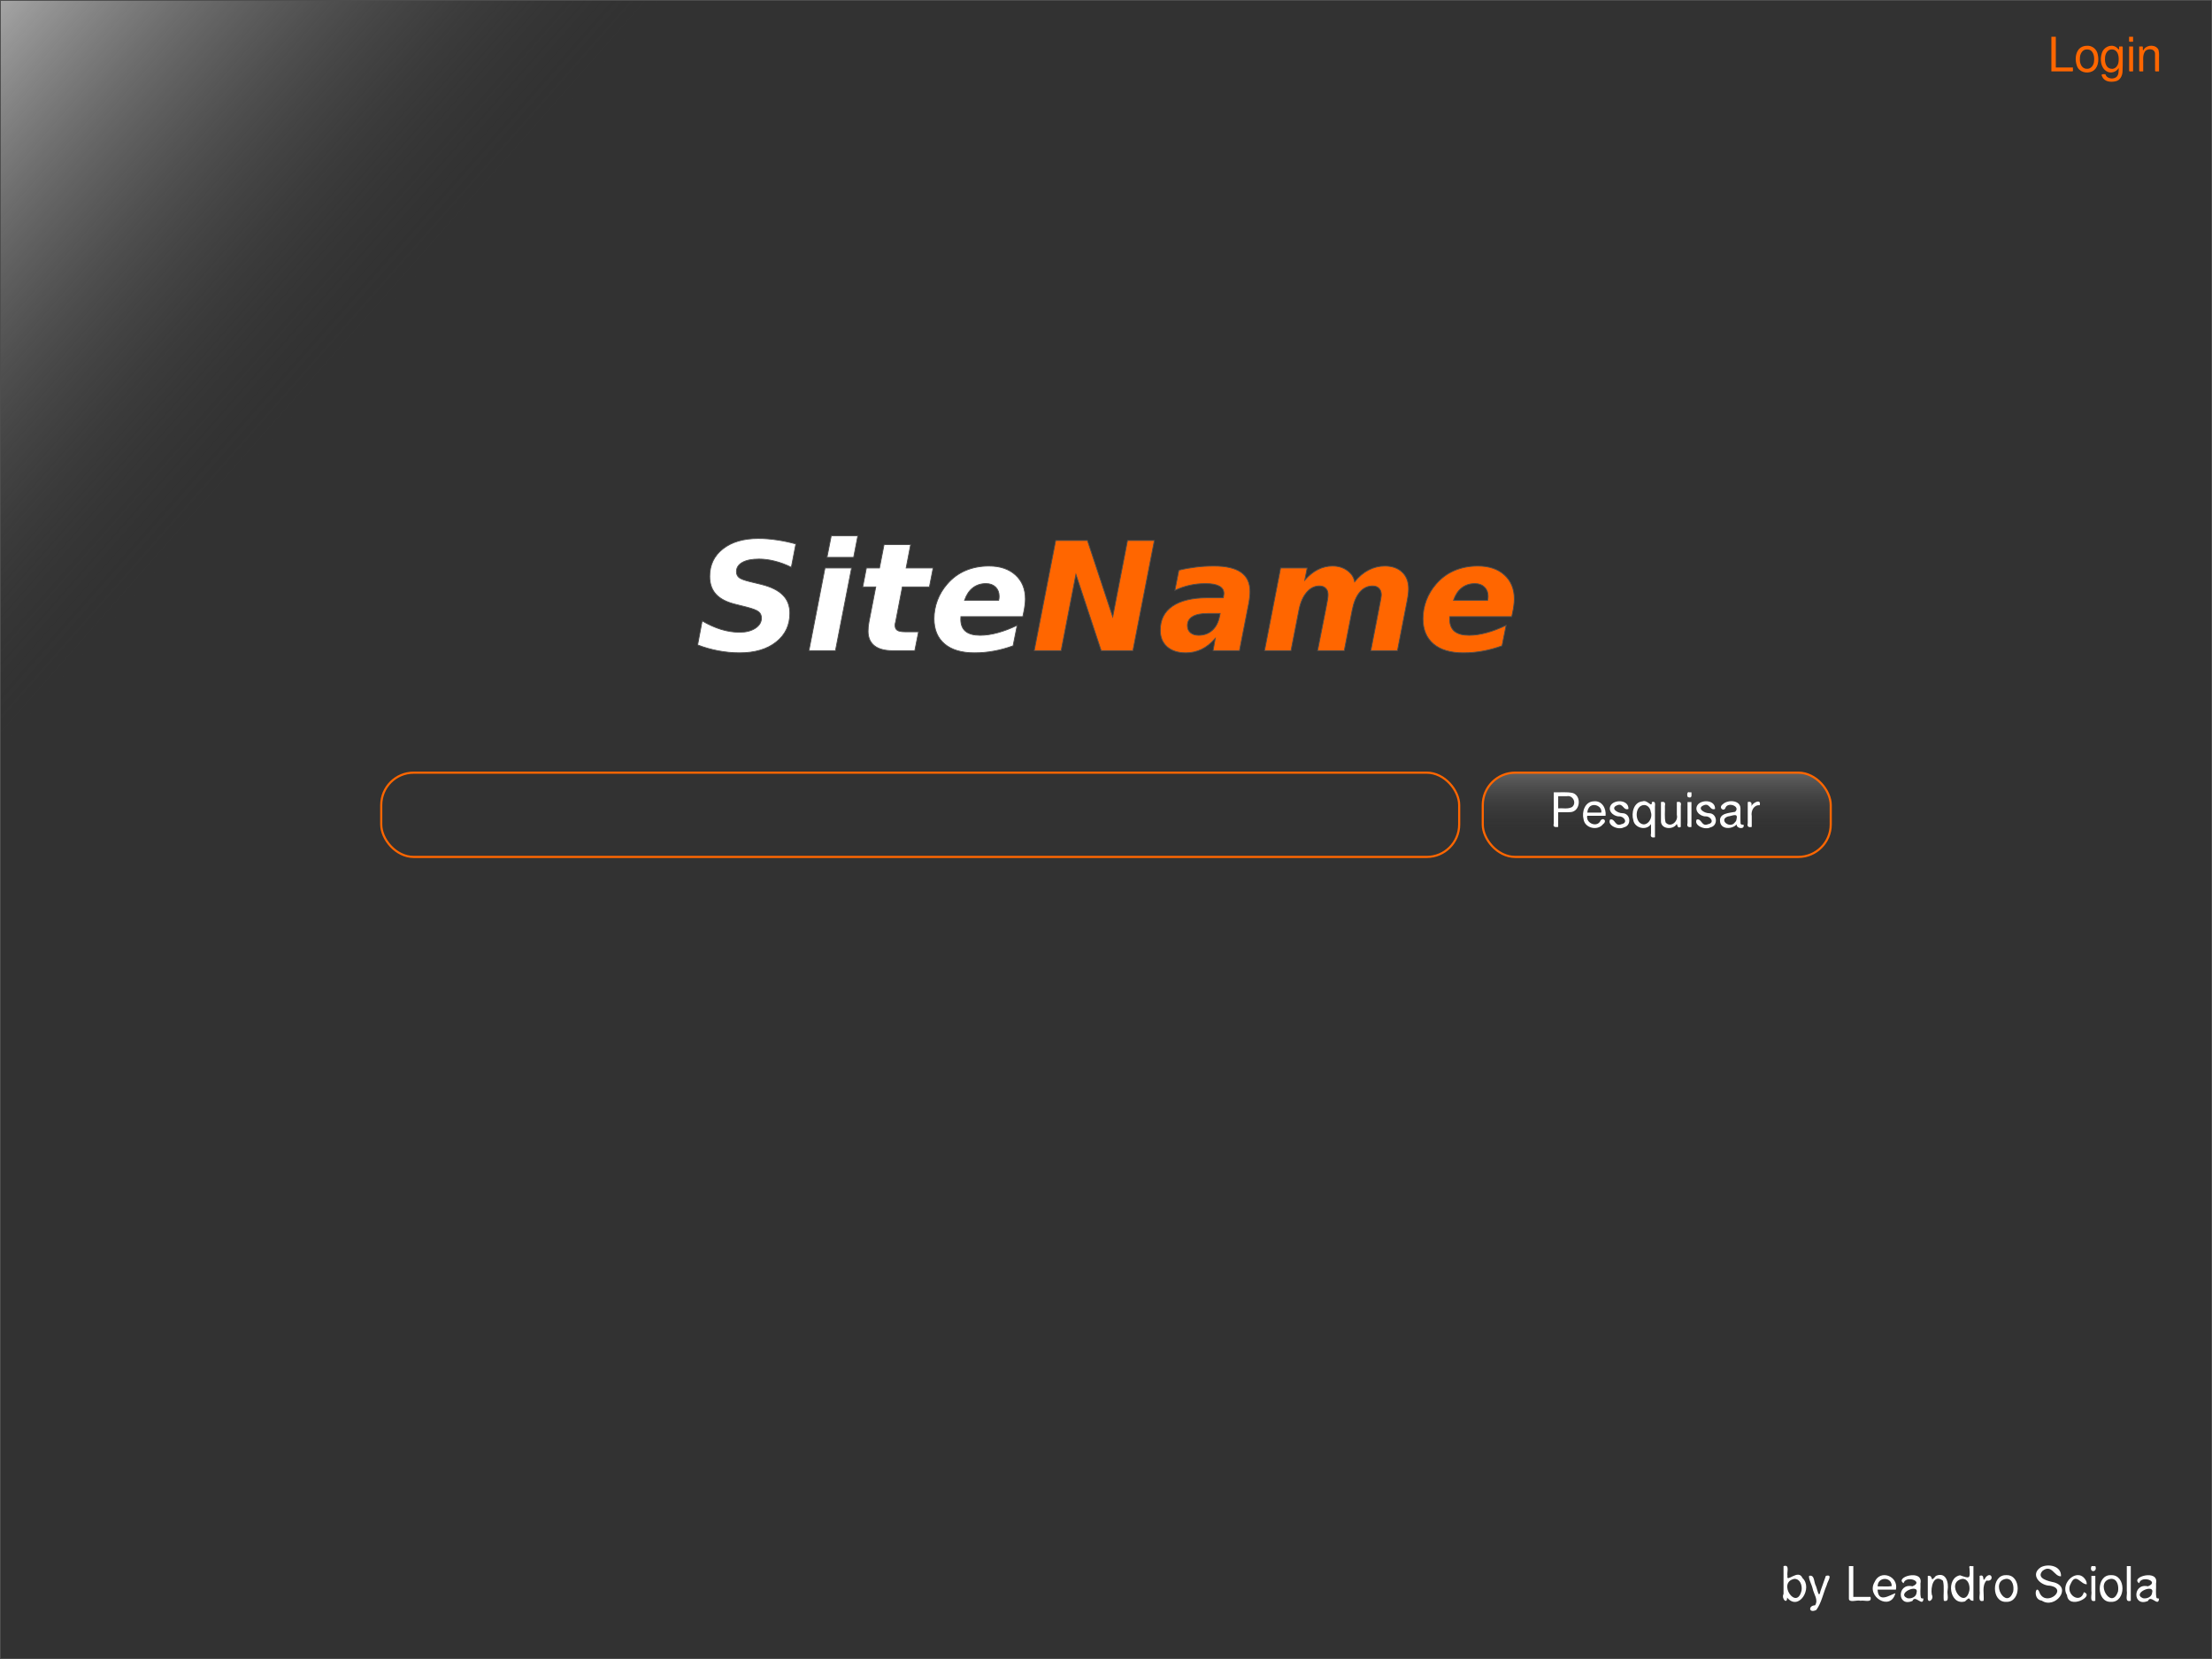 <?xml version="1.0"?>
<svg
    xmlns:rdf="http://www.w3.org/1999/02/22-rdf-syntax-ns#"
    xmlns="http://www.w3.org/2000/svg"
    xmlns:cc="http://creativecommons.org/ns#"
    xmlns:xlink="http://www.w3.org/1999/xlink"
    xmlns:dc="http://purl.org/dc/elements/1.1/"
    xmlns:svg="http://www.w3.org/2000/svg"
    xmlns:inkscape="http://www.inkscape.org/namespaces/inkscape"
    xmlns:sodipodi="http://sodipodi.sourceforge.net/DTD/sodipodi-0.dtd"
    xmlns:ns1="http://sozi.baierouge.fr"
    id="svg2"
    viewBox="0 0 1024 768"
    version="1.1"
  >
  <rect x="0" y="0" width="1024" height="768" fill="#333333" stroke="none"/>
  <defs
      id="defs4"
    >
    <linearGradient
        id="linearGradient3013"
        x1="621.6"
        gradientUnits="userSpaceOnUse"
        y1="437.72"
        gradientTransform="matrix(1 0 0 1 -0 -1.994)"
        x2="621.6"
        y2="474.1"
      >
      <stop
          id="stop3810"
          stop-color="#808080"
          offset="0"
      />
      <stop
          id="stop3812"
          stop-color="#323232"
          stop-opacity="0"
          offset="1"
      />
    </linearGradient
    >
    <linearGradient
        id="linearGradient3017"
        x1="-128.17"
        gradientUnits="userSpaceOnUse"
        y1="78.143"
        gradientTransform="matrix(1 0 0 1 -0 .006)"
        x2="55.796"
        y2="240.14"
      >
      <stop
          id="stop3032"
          stop-color="#b3b3b3"
          offset="0"
      />
      <stop
          id="stop3034"
          stop-color="#323232"
          stop-opacity="0"
          offset="1"
      />
    </linearGradient
    >
  </defs
  >
  <g
      id="layer1"
      transform="translate(0 -284.36)"
    >
    <g
        id="g2995"
        transform="translate(116.91 198.09)"
      >
      <g
          id="g3023"
        >
        <rect
            id="rect3021"
            height="67.282"
            width="175.01"
            y="329.15"
            x="195"
            fill="#fff"
        />
        <rect
            id="rect3031"
            height="67.282"
            width="233.03"
            y="329.15"
            x="358.98"
            fill="#f60"
        />
        <path
            id="rect2985"
            stroke="#4d4d4d"
            stroke-width=".38"
            fill="#323232"
            d="m-116.73 86.463v767.62h1023.6v-767.62h-1023.6zm384.62 247.87h12.312l-1.938 9.969h-12.344l1.969-9.969zm-33.719 1.219c2.756 0 5.576 0.223 8.469 0.656 2.916 0.41 5.868 1.032 8.875 1.875l-2.094 10.812c-2.574-1.276-5.119-2.229-7.625-2.844-2.506-0.638-4.952-0.969-7.344-0.969-3.28 0-5.842 0.506-7.688 1.531-1.822 1.025-2.75 2.459-2.75 4.281-0 1.162 0.421 2.089 1.219 2.75 0.82 0.638 2.471 1.26 5 1.875l5.406 1.312c4.51 1.139 7.811 2.805 9.906 4.969 2.119 2.141 3.188 4.927 3.188 8.344-0 5.535-2.098 9.964-6.312 13.312-4.191 3.349-9.853 5.031-16.938 5.031-3.303 0-6.595-0.322-9.875-0.937-3.257-0.615-6.442-1.511-9.562-2.719l2.094-11.125c3.03 1.754 5.965 3.072 8.812 3.938 2.87 0.866 5.69 1.312 8.469 1.312 3.007 0 5.444-0.614 7.312-1.844 1.891-1.23 2.844-2.805 2.844-4.719-0-1.253-0.438-2.223-1.281-2.906-0.843-0.706-2.684-1.427-5.531-2.156l-5.344-1.344c-3.964-0.98-6.939-2.506-8.875-4.625-1.936-2.119-2.906-4.878-2.906-8.25-0-5.308 2.039-9.561 6.094-12.75 4.078-3.212 9.558-4.812 16.438-4.812zm137.62 0.938h14.719l11.688 35.312 6.844-35.312h12.438l-9.938 51h-14.688l-11.688-35.312-6.844 35.312h-12.469l9.938-51zm-79.438 1.875h12.312l-2.094 10.844h12.5l-1.719 8.75h-12.531l-3.125 16.219c-0.091 0.364-0.173 0.656-0.219 0.906-0.023 0.251-0.031 0.491-0.031 0.719-0 1.048 0.348 1.794 1.031 2.25 0.706 0.456 1.86 0.688 3.5 0.688h6.344l-1.75 8.75h-10.281c-3.69 0-6.501-0.763-8.438-2.312s-2.906-3.803-2.906-6.719c-0-0.638 0.025-1.302 0.094-2.031 0.068-0.729 0.176-1.467 0.312-2.219l3.156-16.25h-6.031l1.688-8.75h6.062l2.125-10.844zm48.531 9.937c5.171 0 9.252 1.369 12.281 4.125 3.053 2.756 4.594 6.486 4.594 11.156-0 0.911-0.082 1.881-0.219 2.906-0.114 1.002-0.289 2.105-0.562 3.312l-0.406 1.938h-28.656c-0 0.137-0.008 0.352-0.031 0.625-0.023 0.251-0.031 0.426-0.031 0.562-0 2.483 0.738 4.364 2.219 5.594 1.503 1.23 3.766 1.844 6.75 1.844 2.574 0 5.277-0.413 8.125-1.188 2.87-0.774 5.888-1.911 9.031-3.438l-1.906 9.5c-2.984 1.093-5.945 1.914-8.906 2.438-2.939 0.547-5.947 0.812-9 0.812-5.968 0-10.555-1.369-13.812-4.125-3.235-2.756-4.875-6.653-4.875-11.687 0-2.916 0.537-5.766 1.562-8.5 1.048-2.756 2.549-5.253 4.531-7.531 2.346-2.733 5.149-4.806 8.406-6.219 3.28-1.412 6.92-2.125 10.906-2.125zm104.12 0c5.672 0 9.869 0.978 12.625 2.938 2.756 1.936 4.125 4.888 4.125 8.875-0 0.775-0.042 1.629-0.156 2.562-0.091 0.911-0.233 1.898-0.438 2.969l-4.281 21.844h-12.219l1-5.656c-2.005 2.278-4.111 3.938-6.344 5.031-2.232 1.071-4.662 1.625-7.281 1.625-3.622 0-6.515-0.945-8.656-2.812-2.119-1.891-3.156-4.436-3.156-7.625 0-4.875 1.866-8.582 5.625-11.156 3.781-2.597 9.236-3.906 16.344-3.906h7.219l0.125-0.937c0.068-0.319 0.094-0.551 0.094-0.688 0.023-0.137 0.031-0.261 0.031-0.375-0-1.503-0.721-2.655-2.156-3.406-1.412-0.774-3.511-1.156-6.312-1.156-2.529 0-4.975 0.257-7.344 0.781-2.369 0.524-4.665 1.327-6.875 2.375l1.844-9.344c2.551-0.638 5.178-1.119 7.844-1.438 2.688-0.342 5.473-0.5 8.344-0.5zm54.969 0c2.642 0 4.891 0.696 6.781 2.062 1.891 1.344 3.05 3.077 3.438 5.219 1.891-2.346 4.014-4.153 6.406-5.406 2.415-1.253 4.934-1.875 7.531-1.875 3.417 0 6.103 0.953 8.062 2.844 1.982 1.868 2.969 4.438 2.969 7.719-0 0.683-0.042 1.455-0.156 2.344-0.091 0.866-0.264 1.853-0.469 2.969l-4.531 23.312h-12.344l3.875-19.937 0.094-0.531c0.592-2.825 0.906-4.64 0.906-5.438-0-1.253-0.365-2.24-1.094-2.969-0.706-0.729-1.676-1.094-2.906-1.094-2.346 0-4.36 0.97-6 2.906-1.617 1.913-2.763 4.674-3.469 8.25l-3.688 18.812h-12.344l3.938-19.937c0.342-1.708 0.582-3.009 0.719-3.875 0.137-0.888 0.187-1.593 0.188-2.094-0-1.276-0.356-2.263-1.062-2.969-0.706-0.729-1.685-1.094-2.938-1.094-2.255 0-4.229 0.995-5.938 3-1.686 1.982-2.871 4.716-3.531 8.156l-3.688 18.812h-12.25l7.438-38.281h12.312l-1.125 5.625c1.913-2.164 3.93-3.813 6.094-4.906 2.164-1.093 4.435-1.625 6.781-1.625zm67.25 0c5.171 0 9.252 1.369 12.281 4.125 3.053 2.756 4.594 6.486 4.594 11.156-0 0.911-0.082 1.881-0.219 2.906-0.114 1.002-0.289 2.105-0.562 3.312l-0.406 1.938h-28.656c-0 0.137-0.008 0.352-0.031 0.625-0.023 0.251-0.031 0.426-0.031 0.562-0 2.483 0.738 4.364 2.219 5.594 1.503 1.23 3.766 1.844 6.75 1.844 2.574 0 5.277-0.413 8.125-1.188 2.87-0.774 5.888-1.911 9.031-3.438l-1.906 9.5c-2.984 1.093-5.945 1.914-8.906 2.438-2.939 0.547-5.947 0.812-9 0.812-5.968 0-10.555-1.369-13.812-4.125-3.235-2.756-4.875-6.653-4.875-11.687 0-2.916 0.537-5.766 1.562-8.5 1.048-2.756 2.549-5.253 4.531-7.531 2.346-2.733 5.149-4.806 8.406-6.219 3.28-1.412 6.92-2.125 10.906-2.125zm-302.22 0.906h12.312l-7.469 38.281h-12.281l7.438-38.281zm74.531 7.219c-2.392 0-4.439 0.679-6.125 2-1.663 1.298-2.924 3.199-3.812 5.75h15.812c0.068-0.296 0.133-0.579 0.156-0.875 0.045-0.319 0.062-0.641 0.062-0.937-0-1.822-0.563-3.242-1.656-4.312-1.093-1.071-2.57-1.625-4.438-1.625zm226.34 0c-2.392 0-4.439 0.679-6.125 2-1.663 1.298-2.924 3.199-3.812 5.75h15.812c0.068-0.296 0.133-0.579 0.156-0.875 0.045-0.319 0.062-0.641 0.062-0.937-0-1.822-0.563-3.242-1.656-4.312-1.093-1.071-2.57-1.625-4.438-1.625zm-123.84 13.844c-3.053 0-5.335 0.481-6.906 1.438-1.549 0.934-2.344 2.311-2.344 4.156-0 1.39 0.464 2.484 1.375 3.281 0.934 0.797 2.195 1.219 3.812 1.219 2.506 0 4.627-0.778 6.312-2.281 1.686-1.526 2.805-3.65 3.375-6.406l0.281-1.406h-5.906z"
        />
        <rect
            id="rect3028"
            height="767.61"
            width="1023.6"
            stroke="#4d4d4d"
            y="86.466"
            x="-116.72"
            stroke-width=".38"
            fill="url(#linearGradient3017)"
        />
        <rect
            id="rect3763"
            rx="15"
            ry="15"
            height="39.01"
            width="499.01"
            stroke="#f60"
            y="443.96"
            x="59.579"
            stroke-width=".99"
            fill="none"
        />
        <rect
            id="rect3765"
            rx="15"
            ry="15"
            height="39.005"
            width="161.09"
            stroke="#f60"
            y="443.96"
            x="569.5"
            stroke-width=".995"
            fill="url(#linearGradient3013)"
        />
        <path
            id="text3783"
            fill="#fff"
            d="m604.42 462.28v6.8c-1.363 0.162-2.541 0.14-2.041-1.561v-14.477c2.972 0.126 6.012-0.315 8.922 0.366 3.985 1.432 3.336 8.328-0.964 8.802-1.963 0.148-3.947 0.036-5.917 0.071zm0-1.805c2.148-0.179 4.516 0.478 6.461-0.634 2.191-1.83 0.361-5.498-2.381-4.995h-4.08v5.629zm21.936 3.459h-8.497c-0.695 3.546 4.718 5.625 6.186 2.185 1.13-1.589 3.227 0.098 1.129 1.693-2.506 3.218-8.466 1.858-9.013-2.315-0.912-3.352 0.618-8.083 4.604-8.26 3.91-0.515 5.982 3.255 5.59 6.697zm-8.454-1.493h6.467c0.558-3.323-4.55-4.922-5.94-1.88-0.319 0.575-0.475 1.228-0.526 1.88zm19.046-1.676c-2.478 0.851-2.344-2.787-5.064-1.78-3.671 1.346 0.031 3.767 2.271 3.736 3.847 0.024 4.382 5.763 0.678 6.544-2.584 1.442-7.848-0.899-6.379-3.611 2.375-0.614 2.197 3.469 5.205 2.17 3.346-0.617 1.253-3.782-1.082-3.62-2.838-0.024-5.663-2.97-3.501-5.583 2.203-2.361 8.039-1.913 7.872 2.146zm12.268 13.105c-1.522 0.328-2.202-0.186-1.826-1.756v-4.356c-2.043 3.198-7.539 1.939-8.178-1.764-1.029-3.352 0.156-8.434 4.265-8.757 2.308-0.92 4.377 3.32 4.301 0.316 1.745-0.55 1.499 0.891 1.438 2.147v14.17zm-5.038-14.932c-3.733 0.17-4.314 5.693-2.189 8.015 3.064 2.939 6.533-1.67 5.303-4.816-0.177-1.597-1.369-3.242-3.114-3.199zm16.994 10.141c-1.956 1.039-1.461-1.787-1.967-1.199-1.737 2.679-7.239 2.244-7.207-1.444v-8.884c1.522-0.328 2.202 0.186 1.826 1.756 0.142 2.557-0.328 5.219 0.325 7.691 2.314 2.72 6.009-0.574 5.197-3.502v-5.946c1.522-0.328 2.202 0.186 1.826 1.756v9.77zm4.941-11.526v11.526c-1.522 0.328-2.202-0.186-1.826-1.756v-9.77h1.826zm0-4.512c-0.013 1.212 0.421 2.871-1.366 2.31-0.787 0.135-0.9-2.858 0.299-2.31h1.067zm10.925 7.724c-2.478 0.851-2.344-2.787-5.064-1.78-3.671 1.346 0.031 3.767 2.271 3.736 3.847 0.024 4.382 5.763 0.678 6.544-2.584 1.442-7.848-0.899-6.379-3.611 2.375-0.614 2.197 3.469 5.205 2.17 3.346-0.617 1.253-3.782-1.082-3.62-2.838-0.024-5.663-2.97-3.501-5.583 2.203-2.361 8.039-1.913 7.872 2.146zm13.148 7.24c0.884 2.367-3.337 1.967-3.147-0.118-2.023 2.333-7.235 2.511-7.676-1.227-0.563-4.046 4.264-3.98 6.959-4.576 2.675-2.496-3.272-4.765-4.445-1.908-0.643 2.066-3.567 0.077-1.241-1.613 2.194-2.164 7.996-2.038 8.164 1.805 0.04 2.389-0.08 4.792 0.062 7.173 0.188 0.537 0.862 0.559 1.324 0.465zm-3.212-2.557c0.845-3.117-2.058-1.398-3.996-1.209-4.444 1.573 1.026 5.92 3.266 2.702 0.431-0.372 0.727-0.916 0.73-1.493zm5.199-7.896c1.654-0.437 1.95 0.483 1.697 1.952 0.355-1.476 4.681-3.815 3.846-0.464-2.679-0.288-4.147 2.578-3.695 5.031v5.008c-1.521 0.32-2.23-0.173-1.848-1.756v-9.77z"
        />
        <path
            id="text2998"
            fill="#f60"
            d="m834.78 103.28v14.233h7.928c-0.131 0.543 0.27 1.618-0.216 1.805h-9.753v-16.038h2.041zm14.427 4.179c2.41-0.188 4.583 1.641 4.99 3.989 0.631 2.799 0.257 6.513-2.643 7.892-2.492 1.177-6.029 0.266-6.977-2.515-0.901-2.545-0.871-5.764 0.965-7.892 0.936-0.998 2.309-1.495 3.664-1.473zm0.021 1.697c-2.189-0.125-3.351 2.243-3.291 4.144-0.198 2.013 0.682 4.722 3.069 4.819 2.077 0.261 3.478-1.836 3.502-3.71 0.248-2.198-0.495-5.336-3.28-5.254zm14.835-1.364c0.513 0.161 1.703-0.355 1.697 0.324-0.039 3.744 0.09 7.494-0.088 11.234-0.057 1.964-1.107 4.149-3.208 4.541-2.169 0.514-5.17 0.276-6.155-2.07-0.986-1.488 0.487-1.194 1.436-1.192 0.459 1.868 3.115 2.483 4.769 1.52 1.474-0.918 1.361-2.862 1.377-4.389-1.118 1.876-3.695 2.692-5.596 1.513-2.83-1.687-3.128-5.623-2.187-8.476 0.765-2.581 3.968-4.238 6.394-2.839 1.011 0.543 1.817 2.273 1.56 0.31v-0.477zm-3.319 1.364c-2.161-0.088-3.212 2.283-3.184 4.131-0.159 1.924 0.531 4.542 2.789 4.814 1.997 0.377 3.415-1.597 3.486-3.404 0.22-1.988-0.053-4.876-2.38-5.466l-0.346-0.056-0.366-0.019zm9.808-1.364v11.526c-0.553-0.128-1.627 0.266-1.826-0.216v-11.31h1.826zm0-4.512v2.31c-0.572-0.08-1.459 0.155-1.848-0.108v-2.202h1.848zm2.836 4.512c0.513 0.161 1.703-0.355 1.697 0.324 0.023 0.863-0.206 2.308 0.622 0.772 1.596-2.003 5.489-2.02 6.619 0.473 0.444 1.663 0.151 3.424 0.236 5.133v4.824c-0.553-0.128-1.627 0.266-1.826-0.216-0.013-2.712 0.026-5.425-0.02-8.136-0.238-2.449-4.049-2.463-4.912-0.414-0.921 1.815-0.452 3.907-0.568 5.862v2.903c-0.572-0.08-1.459 0.155-1.848-0.108v-11.418z"
        />
        <path
            id="text3024"
            fill="#fff"
            d="m708.74 811.27c3.042-0.916 1.438 2.815 1.826 4.553-0.687 3.445 5.064-3.483 6.936 0.961 4.959 4.587-1.723 15.565-7.108 9.052 0.092 3.312-2.784 0.526-1.654-1.68v-12.886zm5.038 5.897c-8.216 1.563 1.123 15.154 3.325 5.276 0.311-2.215-0.622-5.284-3.325-5.276zm14.556-1.386c3.451-0.889 0.723 2.534 0.406 4.273-1.658 3.799-2.39 8.132-4.811 11.496-3.544 1.766-3.877-2.009-0.591-2.138 1.663-2.53-0.598-5.134-1.113-7.706-0.393-1.864-2.019-4.615-1.642-5.926 2.663-0.682 2.131 3.051 3.139 4.657 0.698 1.6 1.361 6.257 2.125 2.333 0.829-2.33 1.657-4.66 2.486-6.99zm12.708-4.512v14.233h7.928c0.911 3.03-2.831 1.407-4.553 1.805-1.623-0.533-5.481 1.17-5.416-1.051v-14.987h2.041zm19.733 10.893h-8.497c0.334 6.355 5.482 2.581 8.25 1.643-2.194 8.541-13.679 1.621-9.644-5.14 2.57-6.105 11.22-2.759 9.891 3.497zm-8.454-1.493c2.117-0.1 4.573 0.195 6.488-0.14 0.11-4.512-6.61-4.401-6.488 0.14zm21.194 5.564c-0.203 4.309-3.785-1.988-5.084 1.144-7.163 3.107-7.261-8.431-0.051-6.762 5.661-2.219-3.095-5.32-4.063-1.429-4.471-2.805 9.299-6.786 7.812 0.11 0.151 2.239-0.312 4.587 0.247 6.755l0.741 0.226 0.397-0.043zm-3.212-2.557c1.48-4.615-9.626 0.154-4.254 2.438 1.679 0.4 4.076-0.505 4.254-2.438zm5.221-7.895c3.011-0.482 0.62 3.719 3.748 0.006 4.753-2.031 6.041 3.156 5.426 6.661-0.432 1.772 1.254 5.661-1.751 4.86-0.347-2.928 0.345-6.307-0.4-9.273-4.337-3.411-5.798 3.097-5.175 6.416 1.292 2.307-2.046 4.501-1.848 1.456v-10.125zm21.13-4.512v16.038c-2.732 0.148-0.856-2.709-3.895 0.29-7.21 2.156-8.994-10.857-2.316-12.085 4.605 1.606 4.717 1.616 4.385-3.184-0.447-1.749 0.795-0.845 1.826-1.059zm-5.07 5.897c-8.463 1.406 1.132 15.229 3.211 5.243 0.282-2.148-0.535-5.268-3.211-5.243zm7.939-1.386c2.952-1.214 0.675 4.256 2.967 0.475 2.783-2.819 3.979 2.421 0.18 1.705-2.222 2.531-0.967 6.243-1.3 9.346-3.054 0.921-1.469-2.798-1.848-4.553v-6.974zm12.321-0.333c7.068-0.3 7.046 12.63 0.021 12.364-7.024 0.36-6.995-12.672-0.021-12.364zm0.021 1.697c-7.976 1.052 0.155 14.989 3.193 5.9 0.432-2.308-0.153-5.971-3.193-5.9zm25.33-1.171c-3.104 0.265-4.285-5.889-8.593-2.487-3.03 3.512 2.799 4.759 5.427 5.316 8.509 2.474 0.287 12.506-5.755 8.438-4.498-0.499-2.612-8.634-0.843-3.295 3.214 6.169 13.204-2.16 4.651-3.616-4.57 0.011-9.465-5.205-4.168-8.576 3.432-1.743 9.5-0.642 9.281 4.222zm11.945 3.674c-2.712 0.284-5.043-5.623-7.412-0.301-2.883 4.833 4.384 9.833 6.044 3.996 5.282 1.721-7.114 8.351-7.803 1.348-3.547-5.801 5.484-13.505 8.913-6.432l0.161 0.657 0.097 0.731zm3.942-3.867v11.526c-3.042 0.916-1.438-2.815-1.826-4.553v-6.974h1.826zm0-4.512c1.193 2.866-2.912 3.238-1.848 0.208 0.04-0.492 1.428-0.063 1.848-0.208zm7.272 4.179c7.068-0.3 7.046 12.63 0.021 12.364-7.024 0.36-6.995-12.672-0.021-12.364zm0.021 1.697c-7.976 1.052 0.155 14.989 3.193 5.9 0.432-2.308-0.153-5.971-3.193-5.9zm9.12-5.876v16.038c-3.054 0.921-1.469-2.798-1.848-4.553v-11.485h1.848zm13.073 14.964c-0.203 4.309-3.785-1.988-5.084 1.144-7.162 3.107-7.261-8.431-0.051-6.762 5.661-2.219-3.095-5.32-4.063-1.429-4.471-2.805 9.299-6.786 7.812 0.11 0.151 2.239-0.312 4.587 0.247 6.755l0.741 0.226 0.397-0.043zm-3.212-2.557c1.48-4.615-9.625 0.154-4.254 2.438 1.679 0.4 4.076-0.505 4.254-2.438z"
        />
      </g
      >
    </g
    >
  </g
  >
</svg
>
